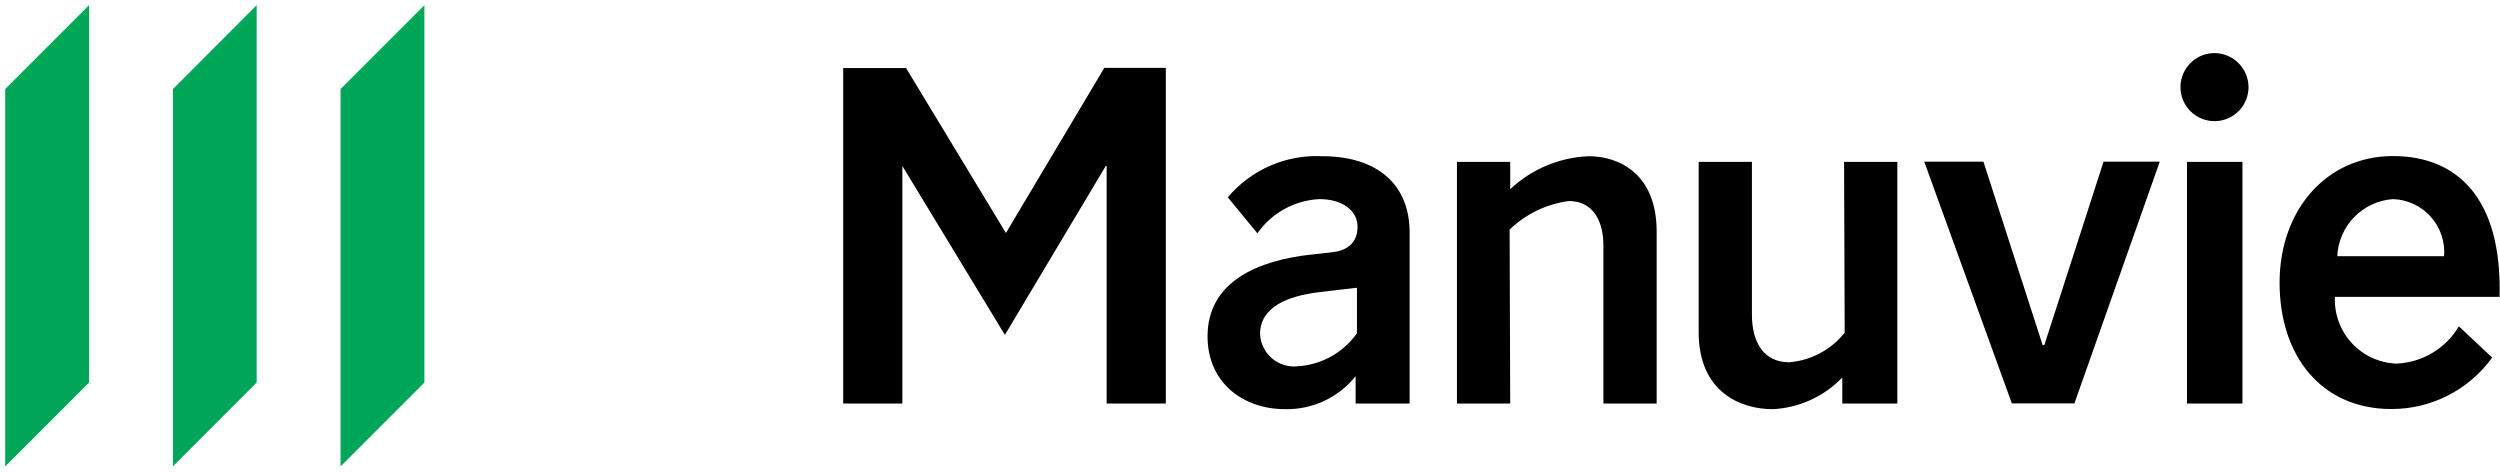 <svg xmlns="http://www.w3.org/2000/svg" width="169" height="32" viewBox="0 0 169 32">
  <g fill="none">
    <polygon fill="#00A758" points="23.02 6.02 23.02 31.53 28.69 25.86 28.69 .35"/>
    <polygon fill="#00A758" points="11.69 31.53 17.35 25.86 17.35 .35 11.69 6.02"/>
    <polygon fill="#00A758" points=".35 31.53 6.02 25.86 6.02 .35 .35 6.02"/>
    <path fill="#000" d="M91.64 27.28L91.64 25.43C90.484 26.876 88.721 27.7 86.87 27.66 84 27.66 81.63 25.84 81.63 22.74 81.63 18.96 85.17 17.59 88.63 17.21L89.98 17.06C91.3 16.94 91.77 16.21 91.77 15.33 91.77 14.25 90.77 13.46 89.19 13.46 87.512 13.542 85.965 14.394 85 15.77L83 13.34C84.575 11.467 86.936 10.439 89.38 10.56 93.13 10.56 95.29 12.49 95.29 15.71L95.29 27.28 91.64 27.28zM91.64 19.46L89.18 19.75C87.04 20.01 85.18 20.75 85.18 22.59 85.212 23.223 85.504 23.815 85.986 24.226 86.469 24.636 87.1 24.83 87.73 24.76 89.332 24.659 90.802 23.84 91.73 22.53L91.73 19.46 91.64 19.46zM102.09 27.28L98.49 27.28 98.49 10.94 102.09 10.94 102.09 12.79C103.538 11.425 105.432 10.633 107.42 10.56 109.35 10.56 111.99 11.67 111.99 15.65L111.99 27.28 108.39 27.28 108.39 16.59C108.39 14.98 107.72 13.59 106.05 13.59 104.545 13.79 103.143 14.467 102.05 15.52L102.09 27.28zM124.66 10.94L128.26 10.94 128.26 27.28 124.54 27.28 124.54 25.52C123.301 26.809 121.616 27.574 119.83 27.66 117.72 27.66 114.83 26.55 114.83 22.45L114.83 10.94 118.43 10.94 118.43 21.27C118.43 23.17 119.25 24.49 120.95 24.49 122.423 24.37 123.78 23.646 124.7 22.49L124.66 10.94zM149.72 3.59C150.972 3.606 151.984 4.618 152 5.87 152.008 6.804 151.451 7.65 150.589 8.011 149.728 8.372 148.734 8.177 148.074 7.516 147.413 6.856 147.218 5.862 147.579 5.001 147.94 4.139 148.786 3.582 149.72 3.59L149.72 3.59zM151.59 27.28L147.84 27.28 147.84 10.94 151.59 10.94 151.59 27.28zM157.84 20.07C157.789 21.221 158.199 22.345 158.98 23.192 159.761 24.039 160.849 24.538 162 24.58 163.743 24.509 165.331 23.56 166.22 22.06L168.47 24.17C166.892 26.363 164.352 27.659 161.65 27.65 156.99 27.65 154.1 24.14 154.1 19.1 154.1 14.24 157.23 10.55 161.77 10.55 166.1 10.55 169.15 13.39 168.97 20.07L157.84 20.07zM165.22 17.32C165.297 16.345 164.972 15.381 164.32 14.652 163.669 13.923 162.747 13.492 161.77 13.46 159.714 13.6 158.092 15.262 158 17.32L165.22 17.32z"/>
    <polygon fill="#000" points="61 27.28 57 27.28 57 4.6 61.25 4.6 68 15.75 68 15.75 74.65 4.59 78.81 4.59 78.81 27.28 74.81 27.28 74.81 11.22 74.75 11.22 67.93 22.64 61 11.22 61 11.22"/>
    <polygon fill="#000" points="138.2 23.32 142.2 10.93 146 10.93 140.23 27.27 136 27.27 130.08 10.93 134.08 10.93 138.08 23.32"/>
  </g>
</svg>
